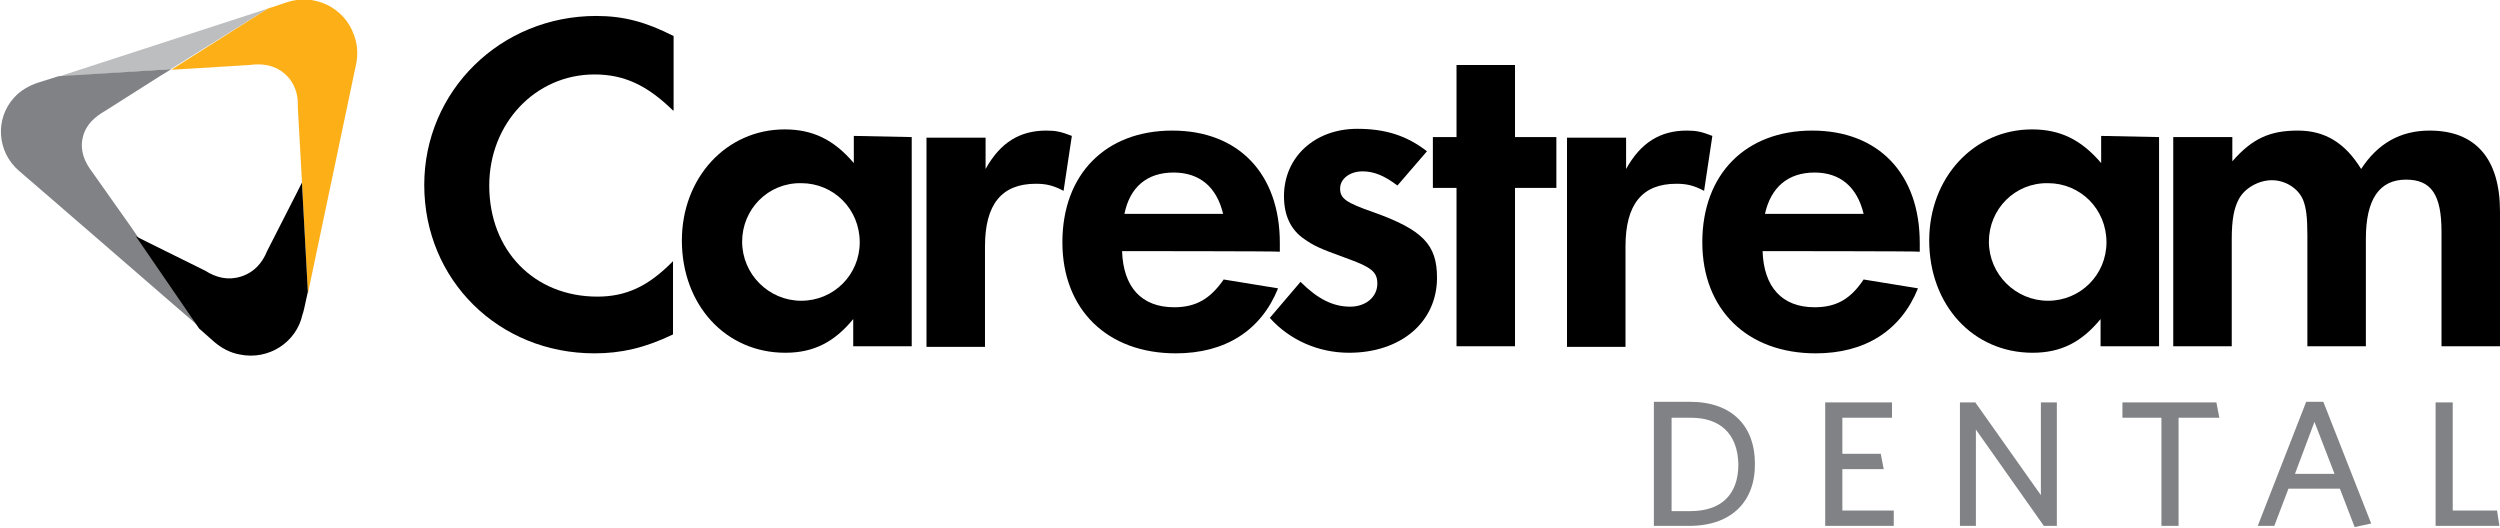 <?xml version="1.0" encoding="UTF-8" standalone="no"?>
<!-- Generator: Adobe Illustrator 19.0.0, SVG Export Plug-In . SVG Version: 6.00 Build 0)  -->

<svg
   version="1.1"
   id="Layer_1"
   x="0px"
   y="0px"
   viewBox="503.9 352.4 423.1 89.3"
   style="enable-background:new 503.9 352.4 423.1 89.3;"
   xml:space="preserve"
   sodipodi:docname="carestream-dental.svg"
   inkscape:version="1.2.2 (732a01da63, 2022-12-09)"
   xmlns:inkscape="http://www.inkscape.org/namespaces/inkscape"
   xmlns:sodipodi="http://sodipodi.sourceforge.net/DTD/sodipodi-0.dtd"
   xmlns="http://www.w3.org/2000/svg"
   xmlns:svg="http://www.w3.org/2000/svg"><defs
   id="defs2982" /><sodipodi:namedview
   id="namedview2980"
   pagecolor="#ffffff"
   bordercolor="#000000"
   borderopacity="0.25"
   inkscape:showpageshadow="2"
   inkscape:pageopacity="0.0"
   inkscape:pagecheckerboard="0"
   inkscape:deskcolor="#d1d1d1"
   showgrid="false"
   inkscape:zoom="2.6427771"
   inkscape:cx="156.84259"
   inkscape:cy="44.839196"
   inkscape:window-width="1440"
   inkscape:window-height="890"
   inkscape:window-x="-6"
   inkscape:window-y="1433"
   inkscape:window-maximized="1"
   inkscape:current-layer="Layer_1" />
<style
   type="text/css"
   id="style2929">
	.st0{fill:#808285;}
	.st1{fill:#BCBEC0;}
	.st2{fill:#FCAF17;}
</style>
<g
   id="g2977">
	<g
   id="g2951">
		<path
   d="M617.8,371.1c-4.4-4.3-8.3-6.1-13.3-6.1c-10,0-17.8,8.3-17.8,18.8c0,11,7.6,18.8,18.3,18.8c4.8,0,8.6-1.7,12.8-6V409    c-4.8,2.3-8.8,3.2-13.3,3.2c-16.2,0-28.8-12.4-28.8-28.5c0-15.9,12.9-28.6,29.1-28.6c4.6,0,8.4,1,13.1,3.4V371.1z"
   id="path2931" />
		<path
   d="M658.2,375.6V411h-9.9v-4.6c-3.2,3.9-6.7,5.7-11.5,5.7c-10.1,0-17.5-8.1-17.5-19c0-10.6,7.5-18.8,17.4-18.8    c4.7,0,8.3,1.7,11.7,5.7v-4.6L658.2,375.6L658.2,375.6z M629.5,393.3c0,5.5,4.5,10,10,10c5.5,0,9.9-4.4,9.9-9.9    c0-5.6-4.4-10-9.9-10C633.9,383.3,629.5,387.8,629.5,393.3"
   id="path2933" />
		<path
   d="M670.7,375.6v5.4c2.5-4.5,5.8-6.5,10.3-6.5c1.6,0,2.5,0.2,4.3,0.9l-1.4,9.3c-1.7-0.9-2.9-1.2-4.7-1.2    c-5.8,0-8.6,3.5-8.6,10.6v17h-9.9v-35.4H670.7z"
   id="path2935" />
		<path
   d="M693.8,394.9c0.2,6.1,3.3,9.5,8.8,9.5c3.7,0,6.1-1.4,8.4-4.7l9.2,1.5c-2.9,7.2-9,11-17.3,11c-11.6,0-19.2-7.4-19.2-18.8    c0-11.5,7.3-18.9,18.6-18.9c11.2,0,18.2,7.3,18.2,19v1.5C720.4,394.9,693.8,394.9,693.8,394.9z M710.9,388.6c-1.1-4.6-4-7-8.4-7    c-4.5,0-7.4,2.5-8.3,7H710.9z"
   id="path2937" />
		<path
   d="M740.4,383.8c-2.1-1.6-3.9-2.4-5.9-2.4c-2.2,0-3.8,1.3-3.8,2.9c0,1.7,1,2.4,5.6,4c8.4,3,10.8,5.5,10.8,11.1    c0,7.5-6.1,12.7-14.9,12.7c-5.1,0-10-2.1-13.4-5.9l5.2-6.1c2.9,2.9,5.5,4.2,8.4,4.2c2.6,0,4.6-1.6,4.6-3.9c0-2-1-2.8-5.5-4.4    c-4.4-1.6-5.2-2-6.8-3.1c-2.4-1.6-3.5-4.1-3.5-7.3c0-6.6,5.2-11.4,12.4-11.4c4.7,0,8.3,1.1,11.8,3.8L740.4,383.8z"
   id="path2939" />
		<polygon
   points="760.3,411 750.4,411 750.4,384.2 746.4,384.2 746.4,375.6 750.4,375.6 750.4,363.4 760.3,363.4 760.3,375.6     767.3,375.6 767.3,384.2 760.3,384.2   "
   id="polygon2941" />
		<path
   d="M779.1,375.6v5.4c2.5-4.5,5.8-6.5,10.3-6.5c1.6,0,2.5,0.2,4.3,0.9l-1.4,9.3c-1.7-0.9-2.9-1.2-4.7-1.2    c-5.8,0-8.6,3.5-8.6,10.6v17h-9.9v-35.4H779.1z"
   id="path2943" />
		<path
   d="M802.2,394.9c0.2,6.1,3.3,9.5,8.8,9.5c3.7,0,6.1-1.4,8.3-4.7l9.2,1.5c-2.9,7.2-9,11-17.3,11c-11.6,0-19.2-7.4-19.2-18.8    c0-11.5,7.3-18.9,18.6-18.9c11.2,0,18.2,7.3,18.2,19v1.5C828.8,394.9,802.2,394.9,802.2,394.9z M819.3,388.6c-1.1-4.6-4-7-8.3-7    c-4.5,0-7.4,2.5-8.4,7H819.3z"
   id="path2945" />
		<path
   d="M869.3,375.6V411h-9.9v-4.6c-3.2,3.9-6.7,5.7-11.5,5.7c-10.1,0-17.5-8.1-17.5-19c0-10.6,7.5-18.8,17.4-18.8    c4.7,0,8.3,1.7,11.7,5.7v-4.6L869.3,375.6L869.3,375.6z M840.5,393.3c0,5.5,4.5,10,10,10c5.5,0,9.9-4.4,9.9-9.9    c0-5.6-4.4-10-9.9-10C844.9,383.3,840.5,387.8,840.5,393.3"
   id="path2947" />
		<path
   d="M881.7,375.6v4.1c3.4-3.9,6.4-5.2,11.1-5.2c4.6,0,8,2.1,10.7,6.5c2.8-4.3,6.6-6.5,11.6-6.5c7.8,0,11.9,4.8,11.9,13.7V411    h-9.9v-19.4c0-6.2-1.7-8.8-6-8.8c-4.5,0-6.8,3.3-6.8,10V411h-9.9v-18.8c0-3-0.2-4.6-0.7-5.9c-0.8-2-3-3.4-5.3-3.4    c-2.2,0-4.6,1.3-5.6,3.2c-0.8,1.5-1.2,3.4-1.2,6.8V411h-9.9v-35.4H881.7z"
   id="path2949" />
	</g>
	<g
   id="g2965">
		<path
   class="st0"
   d="M789.8,441.4h-6v-21h6.1c7.3,0,11,4.3,11,10.4C801,437.2,797,441.4,789.8,441.4 M790.1,423.1h-3.3v15.8h3.2    c5,0,8.1-2.6,8.1-7.9C798,425.7,794.9,423.1,790.1,423.1"
   id="path2953" />
		<polygon
   class="st0"
   points="812.8,441.4 812.8,420.5 824.1,420.5 824.1,423.1 815.7,423.1 815.7,429.2 822.2,429.2 822.7,431.8     815.7,431.8 815.7,438.8 824.4,438.8 824.4,441.4   "
   id="polygon2955" />
		<polygon
   class="st0"
   points="849.8,441.4 838.3,425.1 838.3,441.4 835.6,441.4 835.6,420.5 838.2,420.5 849.3,436.2 849.3,420.5     852,420.5 852,441.4   "
   id="polygon2957" />
		<polygon
   class="st0"
   points="872.6,423.1 872.6,441.4 869.7,441.4 869.7,423.1 863.1,423.1 863.1,420.5 879,420.5 879.5,423.1       "
   id="polygon2959" />
		<path
   class="st0"
   d="M902.4,441.6l-2.5-6.5h-8.7l-2.4,6.3H886l8.2-21h2.9l8.1,20.6L902.4,441.6z M895.6,423.8l-3.3,8.8h6.7    L895.6,423.8z"
   id="path2961" />
		<polygon
   class="st0"
   points="916.1,441.4 916.1,420.5 919,420.5 919,438.8 926.5,438.8 926.9,441.4   "
   id="polygon2963" />
	</g>
	<g
   id="g2975">
		<polygon
   class="st1"
   points="549,354 549.1,353.9 513.7,365.4 532.8,364.1   "
   id="polygon2967" />
		<path
   class="st2"
   d="M563.8,358.3c-1.6-4.6-6.7-7.1-11.4-5.5l-3.3,1.1L549,354l-16.1,10.2l1.8-0.1l11.4-0.7c2.2-0.3,4.3,0,6,1.5    c1.7,1.5,2.3,3.5,2.2,5.6l0.6,10.8l1.1,20.7v0.1l8.2-39C564.5,361.5,564.4,359.9,563.8,358.3"
   id="path2969" />
		<path
   class="st0"
   d="M519.5,381.5c-1.3-1.7-2.1-3.6-1.6-5.8c0.5-2.2,2-3.5,3.9-4.6l9.3-5.9l1.8-1.1l-19.1,1.2l-3.5,1.1    c-1.5,0.5-2.9,1.3-4,2.5c-3.3,3.6-2.9,9.2,0.8,12.4c0,0,9.4,8.1,17.7,15.3c6.8,5.9,12.9,11.2,13,11.2l-11.8-17.1L519.5,381.5z"
   id="path2971" />
		<path
   d="M556,401.8l-1-18.5l-0.8,1.6l-5.1,10c-0.8,2-2.2,3.6-4.4,4.3c-2.2,0.7-4.2,0.2-6.1-1l-9.9-4.9l-1.8-0.9l10.7,15.6    c0,0,2.6,2.3,2.6,2.3c1.2,1,2.6,1.8,4.3,2.1c4.9,1,9.6-2.1,10.6-6.8C555.2,405.5,555.5,404.1,556,401.8L556,401.8z"
   id="path2973" />
	</g>
</g>
</svg>
